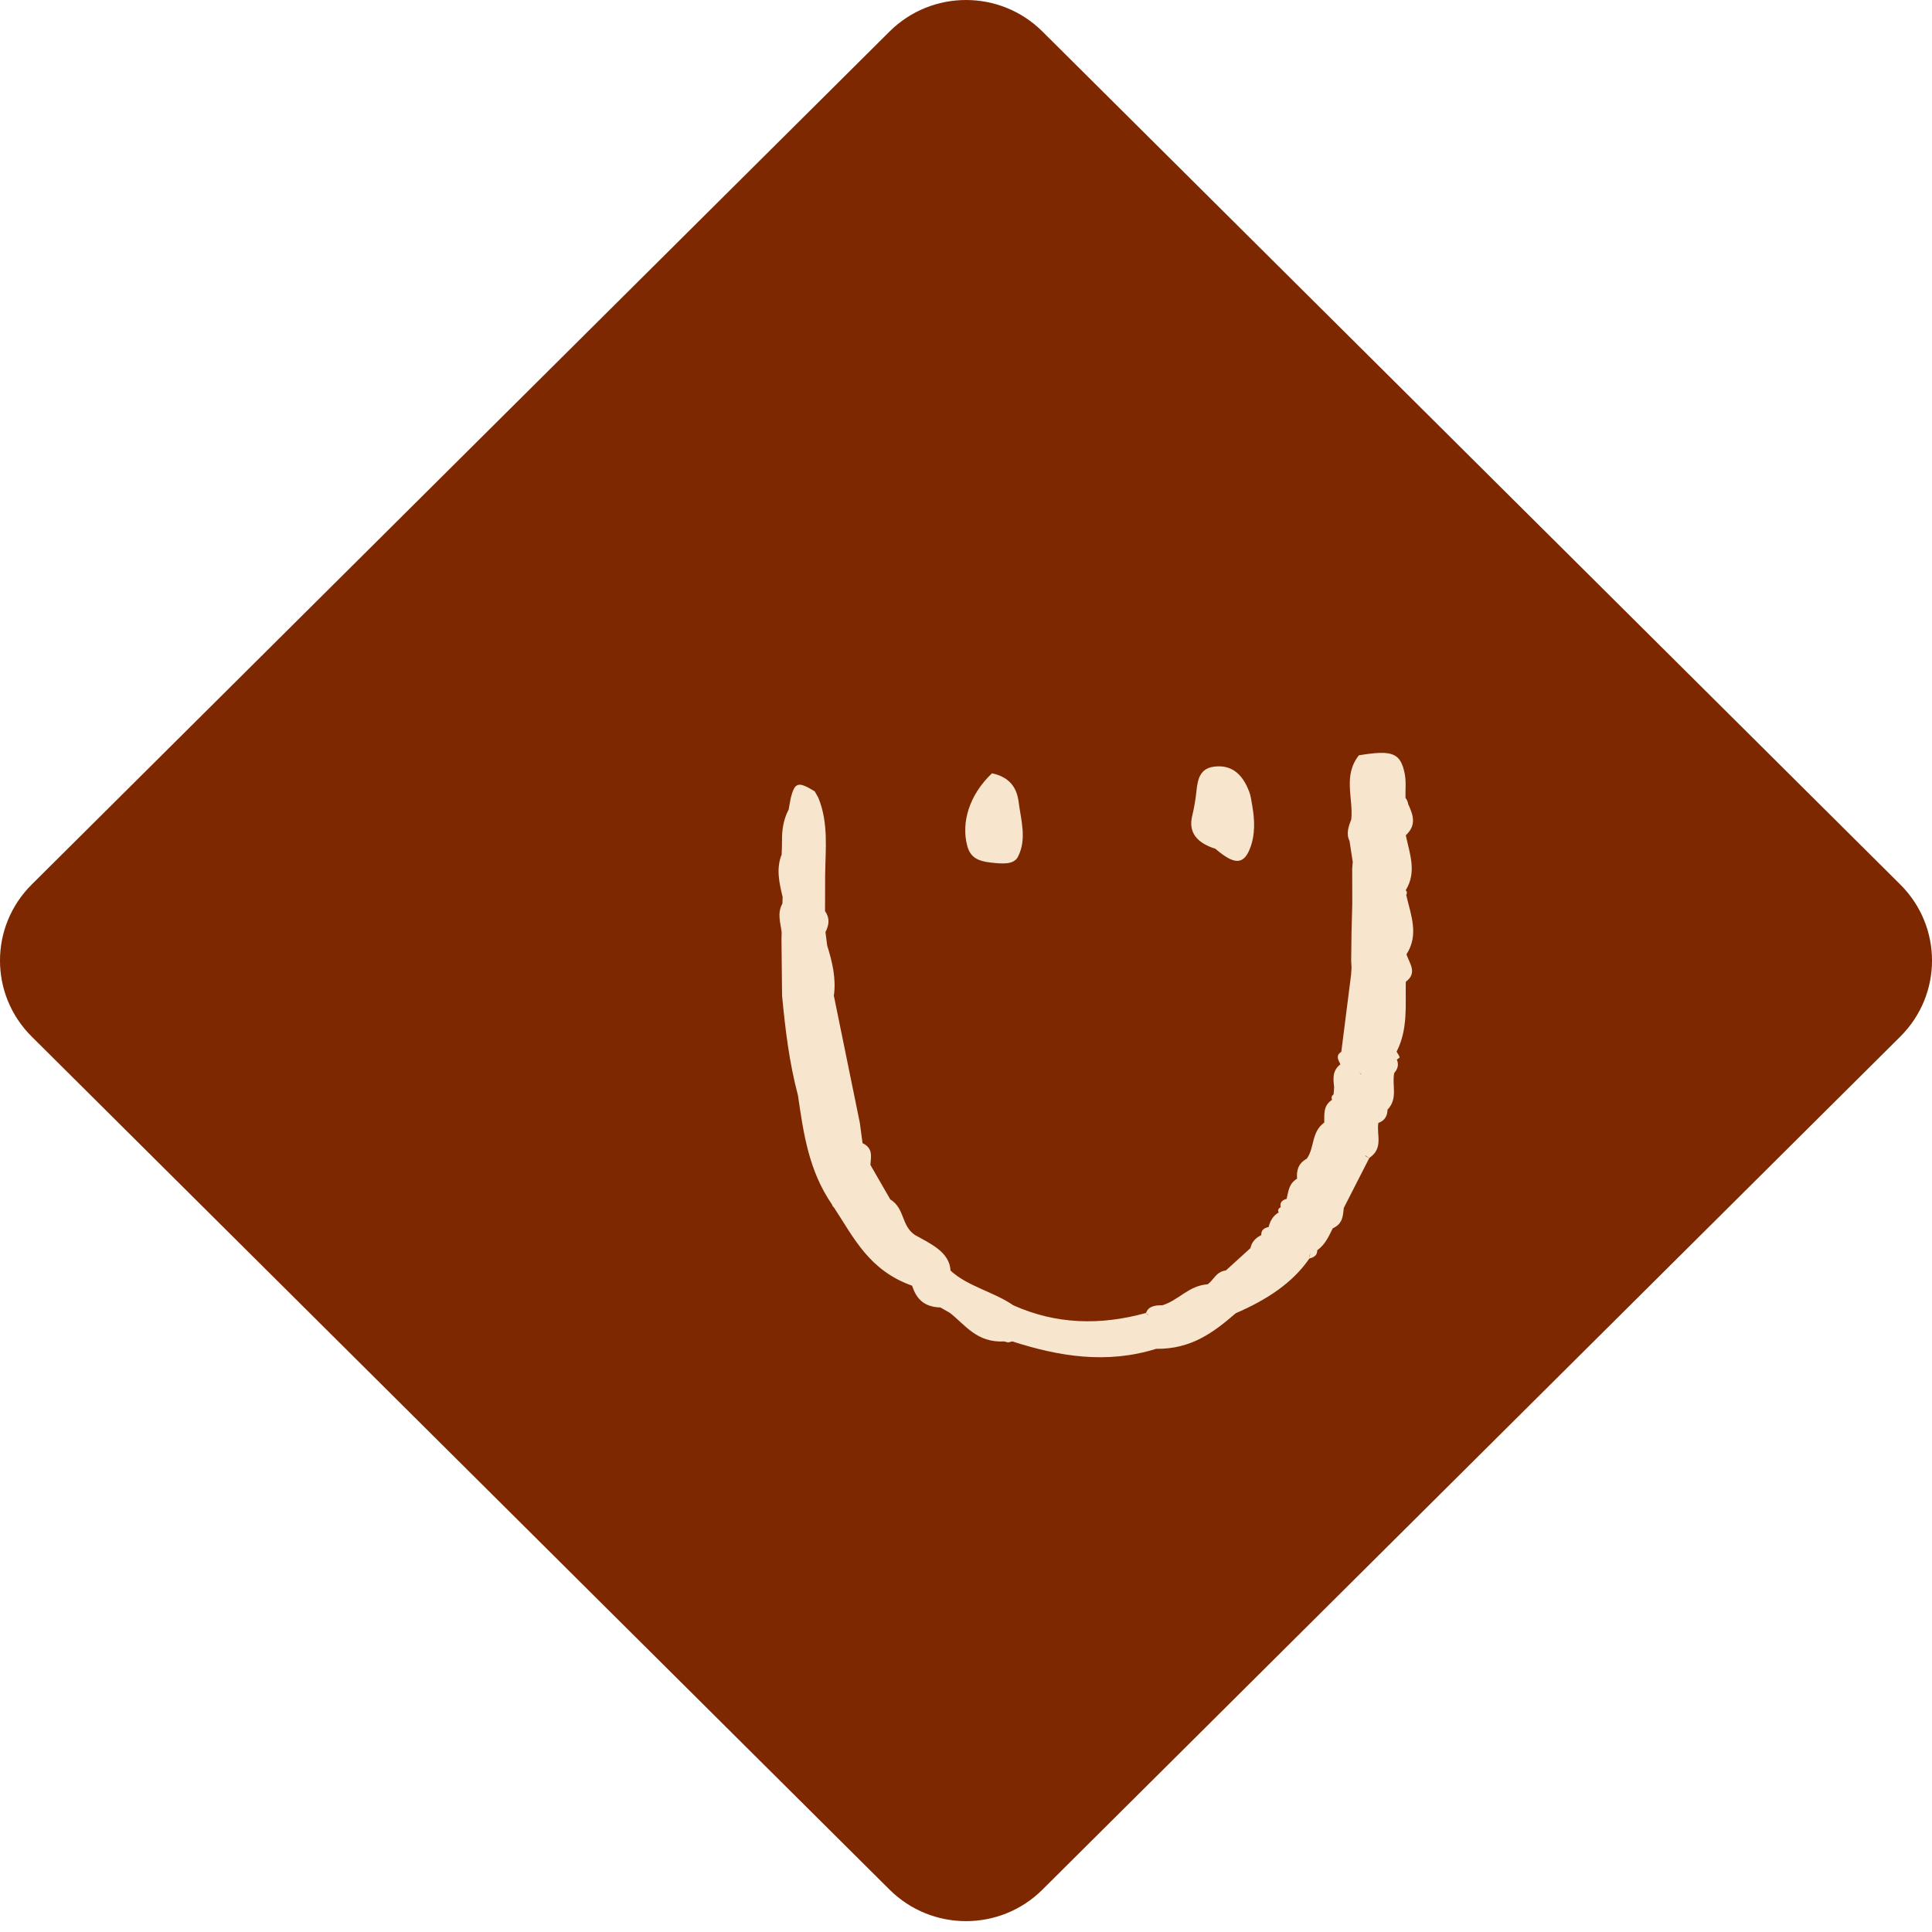 <svg width="55" height="55" viewBox="0 0 55 55" fill="none" xmlns="http://www.w3.org/2000/svg">
<path d="M25.324 0.897L0.902 25.181C-0.301 26.378 -0.301 28.313 0.902 29.509L25.324 53.794C26.527 54.99 28.473 54.99 29.676 53.794L54.098 29.509C55.301 28.313 55.301 26.378 54.098 25.181L29.676 0.897C28.473 -0.299 26.527 -0.299 25.324 0.897Z" fill="#7D2800"/>
<path d="M28.21 24.556C28.52 24.59 28.86 24.627 28.981 24.387C29.237 23.881 29.064 23.345 28.998 22.826C28.95 22.449 28.763 22.125 28.24 22.014C27.597 22.623 27.353 23.416 27.538 24.089C27.625 24.402 27.829 24.515 28.21 24.556Z" fill="#F8E5CD"/>
<path d="M34.6 24.163C35.127 24.616 35.395 24.626 35.579 24.168C35.74 23.764 35.721 23.338 35.646 22.918C35.62 22.791 35.61 22.659 35.563 22.538C35.409 22.138 35.137 21.75 34.559 21.825C34.084 21.887 34.088 22.313 34.046 22.643C34.02 22.839 33.987 23.034 33.939 23.229C33.828 23.689 34.06 23.992 34.6 24.163Z" fill="#F8E5CD"/>
<path d="M32.913 38.398C33.917 38.412 34.561 37.919 35.178 37.386L35.183 37.383C36.051 37.008 36.795 36.528 37.275 35.827C37.419 35.793 37.505 35.722 37.498 35.594C37.732 35.424 37.829 35.191 37.942 34.966L37.959 34.959C38.231 34.828 38.229 34.606 38.255 34.393C38.255 34.393 38.255 34.393 38.252 34.393C38.496 33.917 38.74 33.442 38.981 32.966C38.941 32.949 38.903 32.931 38.868 32.908C38.87 32.903 38.87 32.899 38.87 32.895C38.908 32.919 38.943 32.944 38.979 32.966C39.395 32.687 39.182 32.306 39.239 31.969C39.44 31.892 39.495 31.752 39.5 31.59C39.807 31.27 39.618 30.893 39.691 30.546C39.795 30.428 39.824 30.301 39.765 30.164C39.793 30.141 39.85 30.113 39.845 30.098C39.828 30.042 39.788 29.991 39.758 29.939C40.087 29.296 40.006 28.619 40.02 27.95C40.359 27.695 40.127 27.431 40.039 27.168C40.404 26.604 40.16 26.04 40.032 25.476C40.063 25.429 40.058 25.384 40.018 25.343C40.34 24.822 40.129 24.3 40.02 23.779C40.342 23.481 40.221 23.187 40.089 22.891C40.082 22.833 40.053 22.769 40.011 22.711C40.006 22.48 40.034 22.248 39.989 22.023C39.869 21.431 39.637 21.344 38.685 21.502C38.226 22.081 38.529 22.716 38.468 23.326C38.39 23.528 38.316 23.731 38.418 23.942C38.449 24.141 38.48 24.34 38.51 24.538C38.506 24.6 38.498 24.662 38.494 24.726C38.494 24.994 38.494 25.264 38.496 25.532C38.496 25.598 38.496 25.663 38.496 25.731C38.489 26.001 38.482 26.27 38.475 26.54C38.472 26.807 38.468 27.073 38.465 27.339C38.468 27.408 38.472 27.478 38.475 27.547C38.47 27.613 38.468 27.678 38.463 27.744C38.371 28.477 38.276 29.21 38.184 29.943C38.011 30.053 38.103 30.177 38.158 30.299C37.916 30.488 37.957 30.724 37.98 30.959C37.975 31.024 37.968 31.09 37.964 31.155C37.907 31.198 37.893 31.249 37.921 31.309C37.658 31.483 37.706 31.727 37.699 31.956C37.322 32.235 37.431 32.661 37.202 32.985C36.946 33.126 36.908 33.332 36.925 33.555C36.686 33.697 36.681 33.917 36.629 34.121L36.636 34.127C36.485 34.164 36.43 34.245 36.459 34.366C36.388 34.404 36.369 34.453 36.402 34.514C36.227 34.62 36.156 34.77 36.115 34.931C35.966 34.959 35.898 35.038 35.907 35.161C35.73 35.246 35.63 35.371 35.597 35.532C35.365 35.744 35.133 35.956 34.899 36.166C34.615 36.205 34.558 36.43 34.383 36.56C33.834 36.599 33.562 37.013 33.091 37.158C32.88 37.156 32.691 37.186 32.625 37.377L32.684 37.429C32.681 37.433 32.681 37.435 32.679 37.439C32.66 37.418 32.644 37.398 32.625 37.377C31.326 37.737 30.062 37.705 28.845 37.158C28.296 36.777 27.548 36.623 27.061 36.172C27.028 35.643 26.509 35.416 26.046 35.157C25.65 34.889 25.764 34.402 25.345 34.145C25.156 33.817 24.966 33.491 24.779 33.163C24.789 32.936 24.869 32.693 24.555 32.543C24.529 32.349 24.503 32.156 24.477 31.962C24.23 30.756 23.984 29.551 23.738 28.346C23.807 27.86 23.696 27.388 23.549 26.921C23.532 26.792 23.516 26.664 23.499 26.535C23.603 26.334 23.629 26.136 23.487 25.937C23.487 25.601 23.49 25.268 23.49 24.932C23.497 24.188 23.594 23.438 23.296 22.709C23.263 22.649 23.229 22.589 23.194 22.529C22.723 22.238 22.626 22.265 22.51 22.722C22.491 22.831 22.47 22.939 22.451 23.046C22.302 23.329 22.259 23.626 22.262 23.929C22.262 23.997 22.259 24.062 22.259 24.13C22.257 24.195 22.254 24.259 22.252 24.325C22.091 24.732 22.183 25.133 22.28 25.536C22.278 25.599 22.276 25.661 22.273 25.725C22.119 25.995 22.219 26.267 22.252 26.539C22.25 26.604 22.247 26.668 22.247 26.733C22.252 27.27 22.259 27.808 22.264 28.344C22.354 29.296 22.467 30.246 22.716 31.182C22.872 32.25 23.019 33.322 23.684 34.288C23.693 34.32 23.712 34.351 23.745 34.381C24.306 35.234 24.739 36.166 25.965 36.601C26.076 36.936 26.268 37.206 26.772 37.221C26.862 37.272 26.952 37.324 27.042 37.375C27.487 37.725 27.806 38.226 28.58 38.188L28.699 38.217L28.817 38.187C30.156 38.618 31.508 38.837 32.913 38.398ZM22.508 23.935C22.51 23.935 22.51 23.935 22.51 23.935H22.508C22.505 23.935 22.508 23.935 22.508 23.935C22.508 23.935 22.505 23.935 22.508 23.935ZM38.697 30.531C38.697 30.533 38.697 30.535 38.697 30.535L38.749 30.576C38.749 30.58 38.749 30.584 38.747 30.587C38.73 30.571 38.714 30.552 38.697 30.535H38.695C38.695 30.533 38.695 30.531 38.697 30.531ZM37.325 35.675C37.287 35.712 37.27 35.761 37.27 35.821C37.261 35.757 37.282 35.71 37.325 35.675Z" fill="#F8E5CD"/>
</svg>
